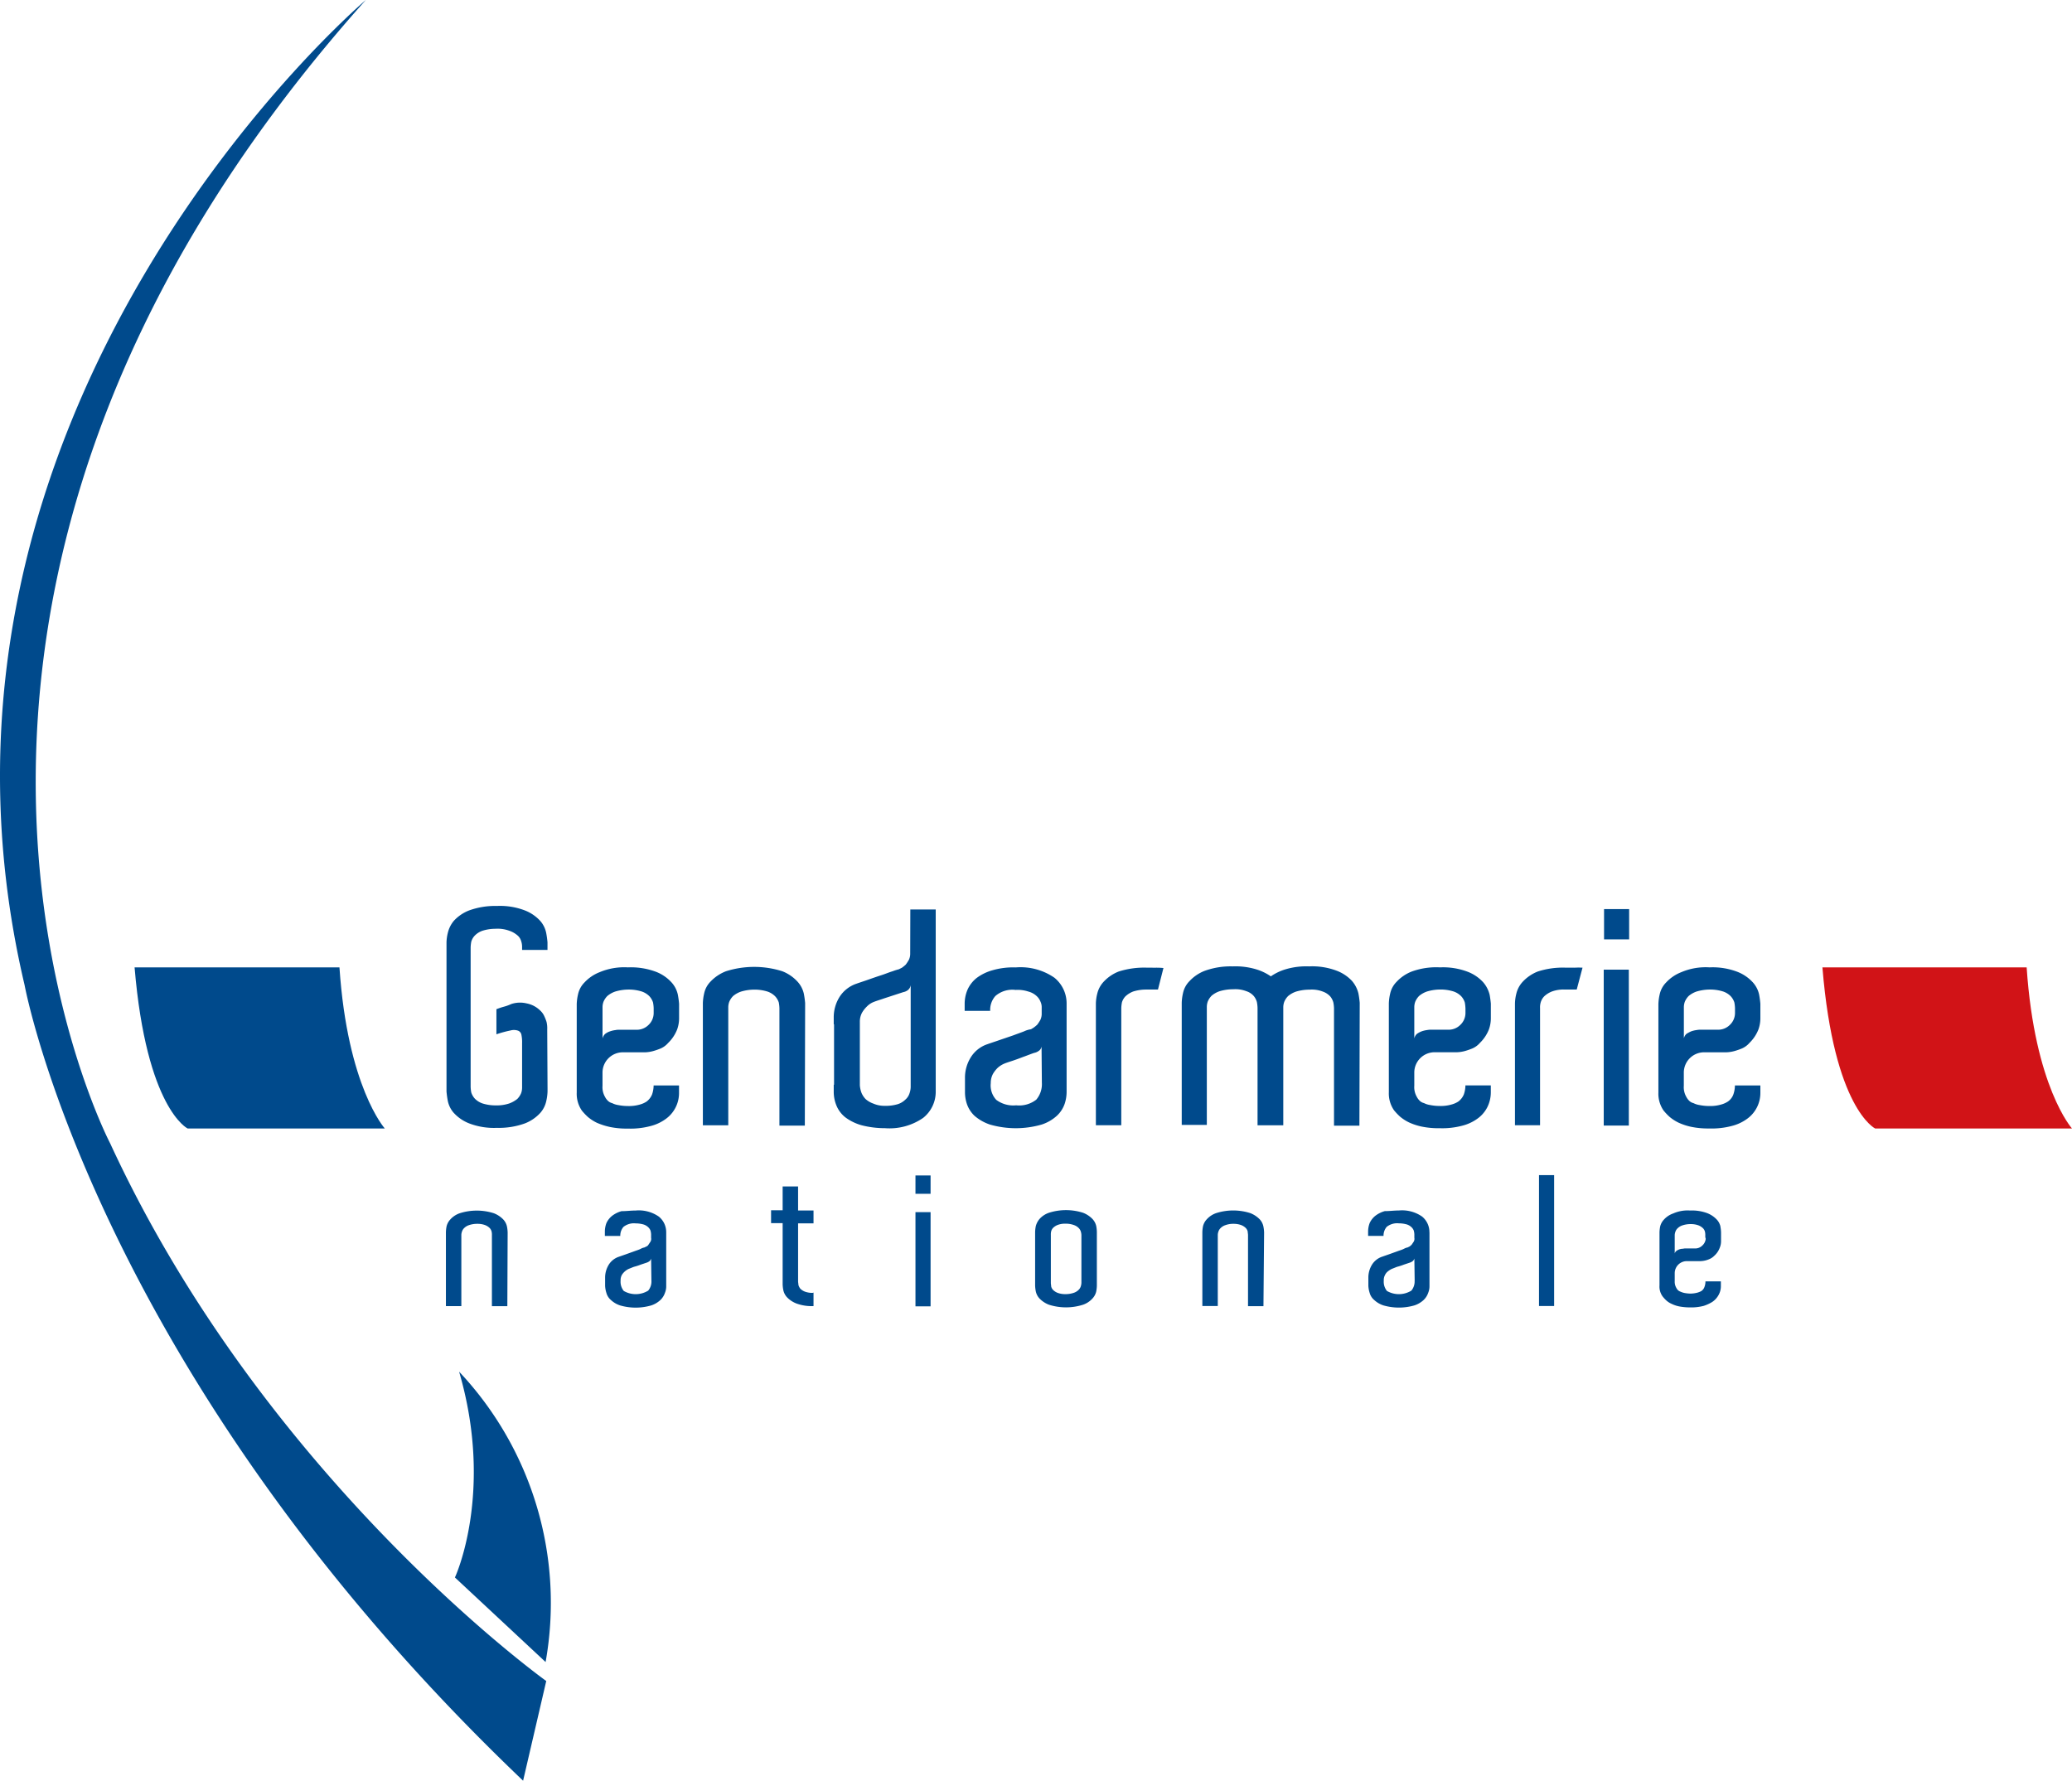 <svg id="Gendarmerie-Nationale" xmlns="http://www.w3.org/2000/svg" width="131.728" height="113.215" viewBox="0 0 131.728 113.215">
  <path id="Gendarmerie-Nationale-2" data-name="Gendarmerie-Nationale" d="M34.685,106.976l-1.472,6.339C6,87.368,1.52,62.709,1.52,62.729-7.17,25.843,23.214.1,23.214.1-11.055,38.438,6.959,72.789,6.959,72.789,16.834,94.2,34.685,106.976,34.685,106.976Zm-5.541-19.67c2.249,7.688-.266,13.106-.266,13.086l5.766,5.378A21.432,21.432,0,0,0,29.143,87.306Zm-.327-16.439a2.6,2.6,0,0,0,.961.654,4.4,4.4,0,0,0,1.779.286,4.845,4.845,0,0,0,1.779-.286,2.6,2.6,0,0,0,.961-.654,1.673,1.673,0,0,0,.388-.757,3.156,3.156,0,0,0,.082-.613v-.184l-.02-3.762a1.754,1.754,0,0,0-.041-.47,2.73,2.73,0,0,0-.143-.368,1.069,1.069,0,0,0-.245-.348,1.687,1.687,0,0,0-.879-.47,1.784,1.784,0,0,0-.981.041,2.918,2.918,0,0,1-.45.164,4.6,4.6,0,0,0-.491.164v1.595a7.356,7.356,0,0,1,.9-.245.806.806,0,0,1,.491.02.348.348,0,0,1,.2.266,2.332,2.332,0,0,1,.041.532v2.822a1.038,1.038,0,0,1-.061.348,1.16,1.16,0,0,1-.245.368,1.813,1.813,0,0,1-.511.286,2.543,2.543,0,0,1-.879.123,2.733,2.733,0,0,1-.818-.123,1.243,1.243,0,0,1-.491-.307,1.072,1.072,0,0,1-.225-.388,2.253,2.253,0,0,1-.041-.368V60.337a2.253,2.253,0,0,1,.041-.368.927.927,0,0,1,.225-.388,1.243,1.243,0,0,1,.491-.307,2.733,2.733,0,0,1,.818-.123,2.136,2.136,0,0,1,.879.123,1.57,1.57,0,0,1,.511.286.736.736,0,0,1,.245.368,1.158,1.158,0,0,1,.061.368v.2h1.615V60.01a5.9,5.9,0,0,0-.082-.593,1.647,1.647,0,0,0-.388-.777,2.6,2.6,0,0,0-.961-.654,4.4,4.4,0,0,0-1.779-.286,4.845,4.845,0,0,0-1.779.286,2.6,2.6,0,0,0-.961.654,1.86,1.86,0,0,0-.388.777,2.765,2.765,0,0,0-.082.593V69.5a5.9,5.9,0,0,0,.082.593A1.647,1.647,0,0,0,28.816,70.867Zm14.231-7.545a5.9,5.9,0,0,1,.082.593v.92a2.106,2.106,0,0,1-.123.716,2.436,2.436,0,0,1-.573.859,1.345,1.345,0,0,1-.47.348,4.281,4.281,0,0,1-.47.164,2.219,2.219,0,0,1-.511.082H39.53a1.292,1.292,0,0,0-1.268,1.268v.859a1.236,1.236,0,0,0,.164.716.908.908,0,0,0,.164.225.583.583,0,0,0,.286.164,1.234,1.234,0,0,0,.388.123,3.12,3.12,0,0,0,.613.061,2.46,2.46,0,0,0,.777-.1,1.476,1.476,0,0,0,.409-.184,1.073,1.073,0,0,0,.348-.45,1.774,1.774,0,0,0,.1-.573h1.615v.45a2.027,2.027,0,0,1-.9,1.718,2.77,2.77,0,0,1-.9.409,4.95,4.95,0,0,1-1.452.164,5.234,5.234,0,0,1-1.125-.1,4.42,4.42,0,0,1-.838-.266,2.743,2.743,0,0,1-.573-.368,3.672,3.672,0,0,1-.388-.409,1.878,1.878,0,0,1-.327-1.145V63.935a3.157,3.157,0,0,1,.082-.613,1.527,1.527,0,0,1,.409-.757,2.6,2.6,0,0,1,.961-.654,4.033,4.033,0,0,1,1.8-.307,4.553,4.553,0,0,1,1.8.286,2.6,2.6,0,0,1,.961.654A1.684,1.684,0,0,1,43.047,63.322Zm-1.534.879a2.254,2.254,0,0,0-.041-.368,1.072,1.072,0,0,0-.225-.388,1.243,1.243,0,0,0-.491-.307,2.732,2.732,0,0,0-.818-.123,3.007,3.007,0,0,0-.859.123,1.57,1.57,0,0,0-.511.286,1.16,1.16,0,0,0-.245.368,1.038,1.038,0,0,0-.061.348v1.983a.583.583,0,0,1,.164-.286,1.084,1.084,0,0,1,.307-.164,1.732,1.732,0,0,1,.348-.082,1.165,1.165,0,0,1,.266-.02H40.43a1.05,1.05,0,0,0,.757-.307,1.035,1.035,0,0,0,.327-.757V64.2Zm7.954-.368a2.253,2.253,0,0,1,.041.368v7.463h1.615l.02-7.79a5.9,5.9,0,0,0-.082-.593,1.684,1.684,0,0,0-.409-.777,2.6,2.6,0,0,0-.961-.654,5.936,5.936,0,0,0-3.578,0,2.671,2.671,0,0,0-.981.654,1.527,1.527,0,0,0-.409.757,3.156,3.156,0,0,0-.082.613v7.77h1.615v-7.5a1.038,1.038,0,0,1,.061-.348,1.16,1.16,0,0,1,.245-.368,1.57,1.57,0,0,1,.511-.286,3.007,3.007,0,0,1,.859-.123,2.733,2.733,0,0,1,.818.123,1.243,1.243,0,0,1,.491.307A1.072,1.072,0,0,1,49.468,63.833Zm8.363-5.909h1.615V69.538a2.115,2.115,0,0,1-.8,1.636,3.762,3.762,0,0,1-2.433.654,5.928,5.928,0,0,1-1.472-.184,3.151,3.151,0,0,1-1.022-.491,1.846,1.846,0,0,1-.573-.736,2.285,2.285,0,0,1-.184-.9v-.45h.02V65.223h-.02v-.429a2.433,2.433,0,0,1,.368-1.309,2.05,2.05,0,0,1,1.063-.838c.225-.082.491-.164.777-.266s.573-.2.838-.286.491-.184.7-.245a3.3,3.3,0,0,1,.388-.123l.2-.1a2.167,2.167,0,0,0,.245-.2,2.664,2.664,0,0,0,.2-.307.916.916,0,0,0,.082-.409Zm.02,4.825a.485.485,0,0,1-.184.307.717.717,0,0,1-.286.123l-.613.2-.613.2c-.225.082-.45.143-.654.225a1.218,1.218,0,0,0-.429.286,1.832,1.832,0,0,0-.307.388,1.21,1.21,0,0,0-.143.593v4.028a1.75,1.75,0,0,0,.1.47,1.278,1.278,0,0,0,.266.409,1.475,1.475,0,0,0,.491.286,1.752,1.752,0,0,0,.736.143,2.671,2.671,0,0,0,.8-.1,1.2,1.2,0,0,0,.491-.286.882.882,0,0,0,.266-.388,1.322,1.322,0,0,0,.082-.409V62.749ZM66.173,71.6a5.931,5.931,0,0,1-3.272,0,2.9,2.9,0,0,1-.981-.552,1.866,1.866,0,0,1-.491-.757,2.346,2.346,0,0,1-.123-.757v-.9a2.433,2.433,0,0,1,.368-1.309,1.974,1.974,0,0,1,1.063-.838c.225-.082.491-.164.777-.266l.838-.286c.266-.1.511-.184.716-.266a1.454,1.454,0,0,1,.388-.123c.061,0,.123-.061.2-.1a2.169,2.169,0,0,0,.245-.2,2.662,2.662,0,0,0,.2-.307.915.915,0,0,0,.082-.409V64.16a.83.83,0,0,0-.082-.388.946.946,0,0,0-.266-.368,1.227,1.227,0,0,0-.511-.266,2.143,2.143,0,0,0-.8-.1,1.644,1.644,0,0,0-1.288.389,1.327,1.327,0,0,0-.327.941H61.286v-.45a2.285,2.285,0,0,1,.184-.9,2,2,0,0,1,.573-.736,3.051,3.051,0,0,1,1-.491,4.745,4.745,0,0,1,1.493-.184,3.787,3.787,0,0,1,2.454.654,2.1,2.1,0,0,1,.777,1.636v5.623a2.44,2.44,0,0,1-.123.757,1.866,1.866,0,0,1-.491.757A2.642,2.642,0,0,1,66.173,71.6Zm-.327-1.595a1.52,1.52,0,0,0,.348-1.063l-.02-2.31a.4.4,0,0,1-.184.286.717.717,0,0,1-.286.123c-.184.061-.388.143-.613.225s-.429.164-.613.225c-.225.082-.45.143-.654.225a1.52,1.52,0,0,0-.429.266,1.832,1.832,0,0,0-.307.388,1.21,1.21,0,0,0-.143.593,1.351,1.351,0,0,0,.348,1.063,1.807,1.807,0,0,0,1.268.348A1.763,1.763,0,0,0,65.846,70.008Zm7.013-8.383a5.344,5.344,0,0,0-1.779.245,2.6,2.6,0,0,0-.961.654,1.684,1.684,0,0,0-.409.777,2.765,2.765,0,0,0-.082.593v7.749h1.615V64.2a2.252,2.252,0,0,1,.041-.368.927.927,0,0,1,.225-.388A1.528,1.528,0,0,1,72,63.138a2.732,2.732,0,0,1,.818-.123h.757l.348-1.37a4.274,4.274,0,0,0-.511-.02Zm13.066.859a2.6,2.6,0,0,0-.961-.654,4.4,4.4,0,0,0-1.779-.286,4.6,4.6,0,0,0-1.493.184,3.318,3.318,0,0,0-.941.45,3.318,3.318,0,0,0-.941-.45,4.6,4.6,0,0,0-1.493-.184,4.845,4.845,0,0,0-1.779.286,2.6,2.6,0,0,0-.961.654,1.527,1.527,0,0,0-.409.757,3.156,3.156,0,0,0-.082.613v7.77h1.595v-7.5a1.038,1.038,0,0,1,.061-.348,1.16,1.16,0,0,1,.245-.368,1.57,1.57,0,0,1,.511-.286,3.006,3.006,0,0,1,.859-.123,1.947,1.947,0,0,1,.838.123,1.049,1.049,0,0,1,.47.307,1.019,1.019,0,0,1,.2.388,2.252,2.252,0,0,1,.041.368v7.463h1.636v-7.5a1.039,1.039,0,0,1,.061-.348,1.16,1.16,0,0,1,.245-.368,1.57,1.57,0,0,1,.511-.286,3.007,3.007,0,0,1,.859-.123,1.948,1.948,0,0,1,.838.123,1.173,1.173,0,0,1,.47.307,1.019,1.019,0,0,1,.2.388,2.254,2.254,0,0,1,.041.368v7.463h1.615l.02-7.811a5.9,5.9,0,0,0-.082-.593A1.9,1.9,0,0,0,85.925,62.484Zm8.731.838a5.9,5.9,0,0,1,.082.593v.92a2.106,2.106,0,0,1-.123.716,2.436,2.436,0,0,1-.573.859,1.345,1.345,0,0,1-.47.348,4.281,4.281,0,0,1-.47.164A2.219,2.219,0,0,1,92.59,67H91.139a1.292,1.292,0,0,0-1.268,1.268v.859a1.236,1.236,0,0,0,.164.716.908.908,0,0,0,.164.225.583.583,0,0,0,.286.164,1.234,1.234,0,0,0,.389.123,3.119,3.119,0,0,0,.613.061,2.46,2.46,0,0,0,.777-.1,1.476,1.476,0,0,0,.409-.184,1.073,1.073,0,0,0,.348-.45,1.774,1.774,0,0,0,.1-.573h1.615v.45a2.124,2.124,0,0,1-.225.941,2.01,2.01,0,0,1-.675.757,2.77,2.77,0,0,1-.9.409,4.95,4.95,0,0,1-1.452.164,5.233,5.233,0,0,1-1.125-.1,3.824,3.824,0,0,1-.818-.266,2.742,2.742,0,0,1-.573-.368,3.673,3.673,0,0,1-.388-.409,1.878,1.878,0,0,1-.327-1.145V63.894a3.157,3.157,0,0,1,.082-.613,1.527,1.527,0,0,1,.409-.757,2.6,2.6,0,0,1,.961-.654,4.534,4.534,0,0,1,1.8-.266,4.4,4.4,0,0,1,1.779.286,2.6,2.6,0,0,1,.961.654A1.9,1.9,0,0,1,94.655,63.322Zm-1.534.879a2.254,2.254,0,0,0-.041-.368,1.072,1.072,0,0,0-.225-.388,1.243,1.243,0,0,0-.491-.307,2.732,2.732,0,0,0-.818-.123,3.007,3.007,0,0,0-.859.123,1.57,1.57,0,0,0-.511.286,1.16,1.16,0,0,0-.245.368,1.039,1.039,0,0,0-.061.348v1.983a.583.583,0,0,1,.164-.286,1.461,1.461,0,0,1,.307-.164,1.732,1.732,0,0,1,.348-.082,1.165,1.165,0,0,1,.266-.02h1.084a1.05,1.05,0,0,0,.757-.307,1.035,1.035,0,0,0,.327-.757V64.2Zm6.932-2.576h-.573a5.156,5.156,0,0,0-1.758.245,2.6,2.6,0,0,0-.961.654,1.684,1.684,0,0,0-.409.777,2.765,2.765,0,0,0-.082.593v7.749h1.595V64.2a1.132,1.132,0,0,1,.041-.368.927.927,0,0,1,.225-.388,1.529,1.529,0,0,1,.491-.307,2.146,2.146,0,0,1,.818-.123h.757l.368-1.39A4.261,4.261,0,0,0,100.053,61.625Zm1.881-1.8h1.595V57.9h-1.595Zm-.02,11.839h1.595V61.748h-1.595Zm9.958-2.556v.45a2.027,2.027,0,0,1-.9,1.718,2.77,2.77,0,0,1-.9.409,4.95,4.95,0,0,1-1.452.164,5.234,5.234,0,0,1-1.125-.1,3.825,3.825,0,0,1-.818-.266,2.742,2.742,0,0,1-.573-.368,3.673,3.673,0,0,1-.388-.409,1.878,1.878,0,0,1-.327-1.145V63.935a3.156,3.156,0,0,1,.082-.613,1.527,1.527,0,0,1,.409-.757,2.6,2.6,0,0,1,.961-.654,3.941,3.941,0,0,1,1.8-.307,4.4,4.4,0,0,1,1.779.286,2.6,2.6,0,0,1,.961.654,1.684,1.684,0,0,1,.409.777,5.9,5.9,0,0,1,.082.593v.92a2.107,2.107,0,0,1-.123.716,2.436,2.436,0,0,1-.573.859,1.345,1.345,0,0,1-.47.348,4.281,4.281,0,0,1-.47.164,2.219,2.219,0,0,1-.511.082h-1.452a1.292,1.292,0,0,0-1.268,1.268v.859a1.237,1.237,0,0,0,.164.716.908.908,0,0,0,.164.225.583.583,0,0,0,.286.164,1.233,1.233,0,0,0,.388.123,3.12,3.12,0,0,0,.613.061,2.46,2.46,0,0,0,.777-.1,1.476,1.476,0,0,0,.409-.184.932.932,0,0,0,.348-.45,1.774,1.774,0,0,0,.1-.573h1.615Zm-4.866-2.985a.583.583,0,0,1,.164-.286,2.233,2.233,0,0,1,.307-.164,1.732,1.732,0,0,1,.348-.082,1.165,1.165,0,0,1,.266-.02h1.084a1.05,1.05,0,0,0,.757-.307,1.035,1.035,0,0,0,.327-.757V64.2a2.253,2.253,0,0,0-.041-.368,1.073,1.073,0,0,0-.225-.388,1.243,1.243,0,0,0-.491-.307,2.732,2.732,0,0,0-.818-.123,3.007,3.007,0,0,0-.859.123,1.57,1.57,0,0,0-.511.286,1.16,1.16,0,0,0-.245.368,1.039,1.039,0,0,0-.061.348v1.983ZM29.287,78.6a.727.727,0,0,1,.041-.2.529.529,0,0,1,.143-.225.77.77,0,0,1,.307-.184,1.6,1.6,0,0,1,.532-.082,1.375,1.375,0,0,1,.491.082.858.858,0,0,1,.286.184.487.487,0,0,1,.123.225.839.839,0,0,1,.02.225v4.519h.981l.02-4.682a2.253,2.253,0,0,0-.041-.368.948.948,0,0,0-.245-.47,1.661,1.661,0,0,0-.593-.388,3.565,3.565,0,0,0-2.167,0,1.428,1.428,0,0,0-.593.388.975.975,0,0,0-.245.45,2.253,2.253,0,0,0-.041.368v4.7h.981V78.6Zm13.025-.143v3.394a1.1,1.1,0,0,1-.082.45,1.134,1.134,0,0,1-.286.45,1.569,1.569,0,0,1-.593.348,3.559,3.559,0,0,1-1.963,0,1.569,1.569,0,0,1-.593-.348.9.9,0,0,1-.286-.45,1.739,1.739,0,0,1-.082-.45v-.532a1.565,1.565,0,0,1,.225-.8,1.208,1.208,0,0,1,.634-.511l.47-.164.511-.184c.164-.061.307-.1.429-.164a.733.733,0,0,1,.225-.082l.123-.061a.275.275,0,0,0,.143-.123l.123-.184a.352.352,0,0,0,.041-.245v-.225a1.027,1.027,0,0,0-.041-.245.58.58,0,0,0-.164-.225.737.737,0,0,0-.307-.164,1.856,1.856,0,0,0-.47-.061,1.066,1.066,0,0,0-.777.225.857.857,0,0,0-.2.573h-.981v-.286a1.536,1.536,0,0,1,.1-.532,1.268,1.268,0,0,1,.348-.45,1.732,1.732,0,0,1,.613-.307c.307,0,.593-.041.9-.041a2.226,2.226,0,0,1,1.472.388A1.27,1.27,0,0,1,42.311,78.453Zm-.941,3.067-.02-1.411a.3.3,0,0,1-.123.184.612.612,0,0,1-.164.082L40.7,80.5a3.872,3.872,0,0,1-.368.123c-.1.02-.266.1-.388.143a1.042,1.042,0,0,0-.45.388.7.7,0,0,0-.082.368.931.931,0,0,0,.2.654,1.514,1.514,0,0,0,1.554-.02A.91.91,0,0,0,41.371,81.52Zm9.324-5.991h-.981v1.513h-.736v.818h.736v3.885a2.252,2.252,0,0,0,.041.368.948.948,0,0,0,.245.47,1.661,1.661,0,0,0,.593.388,2.8,2.8,0,0,0,1.084.164v-.859l-.061.02a1.375,1.375,0,0,1-.491-.082.858.858,0,0,1-.286-.184.691.691,0,0,1-.123-.245c0-.082-.02-.143-.02-.225V77.88h.981v-.818h-.981Zm8.424-.7h-.961V76h.961Zm-.961,8.322h.961V77.165h-.961Zm11.491-5.112a2.252,2.252,0,0,1,.041.368v3.435a2.252,2.252,0,0,1-.041.368.975.975,0,0,1-.245.45,1.428,1.428,0,0,1-.593.388,3.565,3.565,0,0,1-2.167,0,1.661,1.661,0,0,1-.593-.388.948.948,0,0,1-.245-.47,2.253,2.253,0,0,1-.041-.368V78.432a2.253,2.253,0,0,1,.041-.368,1.159,1.159,0,0,1,.245-.47,1.428,1.428,0,0,1,.593-.388,3.565,3.565,0,0,1,2.167,0,1.661,1.661,0,0,1,.593.388A.975.975,0,0,1,69.649,78.044Zm-.941.573a.869.869,0,0,0-.041-.225.529.529,0,0,0-.143-.225.77.77,0,0,0-.307-.184,1.525,1.525,0,0,0-.532-.082,1.3,1.3,0,0,0-.491.082.858.858,0,0,0-.286.184.487.487,0,0,0-.123.225.838.838,0,0,0-.02.225v3.047c0,.082.02.143.02.225a.487.487,0,0,0,.123.225.857.857,0,0,0,.286.184,1.375,1.375,0,0,0,.491.082,1.6,1.6,0,0,0,.532-.082.77.77,0,0,0,.307-.184.529.529,0,0,0,.143-.225.869.869,0,0,0,.041-.225V78.616Zm11.328-1a1.661,1.661,0,0,0-.593-.388,3.565,3.565,0,0,0-2.167,0,1.429,1.429,0,0,0-.593.388.975.975,0,0,0-.245.45,2.252,2.252,0,0,0-.041.368v4.7h.981V78.6a.727.727,0,0,1,.041-.2.53.53,0,0,1,.143-.225.77.77,0,0,1,.307-.184,1.412,1.412,0,0,1,.511-.082,1.375,1.375,0,0,1,.491.082.858.858,0,0,1,.286.184.487.487,0,0,1,.123.225c0,.082.02.143.02.225v4.519h.981l.041-4.682a2.254,2.254,0,0,0-.041-.368A.948.948,0,0,0,80.036,77.614Zm10.8.838v3.394a1.1,1.1,0,0,1-.082.45,1.134,1.134,0,0,1-.286.45,1.569,1.569,0,0,1-.593.348,3.559,3.559,0,0,1-1.963,0,1.569,1.569,0,0,1-.593-.348.9.9,0,0,1-.286-.45,1.739,1.739,0,0,1-.082-.45v-.532a1.565,1.565,0,0,1,.225-.8,1.208,1.208,0,0,1,.634-.511l.47-.164.511-.184c.164-.061.307-.1.429-.164a.733.733,0,0,1,.225-.082l.123-.061a.89.89,0,0,0,.143-.123l.123-.184a.352.352,0,0,0,.041-.245v-.225a1.027,1.027,0,0,0-.041-.245.58.58,0,0,0-.164-.225.737.737,0,0,0-.307-.164,1.856,1.856,0,0,0-.47-.061,1.066,1.066,0,0,0-.777.225.857.857,0,0,0-.2.573h-.981v-.286a1.536,1.536,0,0,1,.1-.532,1.268,1.268,0,0,1,.348-.45,1.731,1.731,0,0,1,.613-.307c.307,0,.613-.041.9-.041a2.226,2.226,0,0,1,1.472.388A1.27,1.27,0,0,1,90.832,78.453Zm-.941,3.067-.02-1.411a.3.3,0,0,1-.123.184.612.612,0,0,1-.164.082l-.368.123a3.873,3.873,0,0,1-.368.123c-.1.02-.266.1-.389.143a1.159,1.159,0,0,0-.266.164.639.639,0,0,0-.184.225.7.7,0,0,0-.082.368.931.931,0,0,0,.2.654,1.514,1.514,0,0,0,1.554-.02A.91.91,0,0,0,89.891,81.52ZM97.8,83.135h.961V74.813H97.8Zm11.532-5.05a2.255,2.255,0,0,1,.041.368V79a1.068,1.068,0,0,1-.082.429,1.267,1.267,0,0,1-.348.511.922.922,0,0,1-.286.2,1.6,1.6,0,0,1-.286.1,1.578,1.578,0,0,1-.307.041h-.879a.768.768,0,0,0-.757.757v.511a.786.786,0,0,0,.1.429.621.621,0,0,0,.1.143.445.445,0,0,0,.164.1,1.153,1.153,0,0,0,.245.082,2.253,2.253,0,0,0,.368.041,1.743,1.743,0,0,0,.47-.061,1.25,1.25,0,0,0,.245-.1.523.523,0,0,0,.2-.266.955.955,0,0,0,.061-.348h.981v.286a1.134,1.134,0,0,1-.143.573,1.245,1.245,0,0,1-.409.45,2.509,2.509,0,0,1-.532.245,3.139,3.139,0,0,1-.879.1,3.766,3.766,0,0,1-.675-.061,1.979,1.979,0,0,1-.491-.164,1.266,1.266,0,0,1-.348-.225,2.448,2.448,0,0,1-.225-.245,1.07,1.07,0,0,1-.2-.7V78.453a2.253,2.253,0,0,1,.041-.368.975.975,0,0,1,.245-.45,1.428,1.428,0,0,1,.593-.388,2.246,2.246,0,0,1,1.063-.184,2.8,2.8,0,0,1,1.084.164,1.661,1.661,0,0,1,.593.388A.948.948,0,0,1,109.336,78.085Zm-.941.757-.02-.1v-.1a.839.839,0,0,0-.02-.225.487.487,0,0,0-.123-.225.858.858,0,0,0-.286-.184,1.374,1.374,0,0,0-.491-.082,1.6,1.6,0,0,0-.532.082.77.77,0,0,0-.307.184.529.529,0,0,0-.143.225.726.726,0,0,0-.041.2V79.8a.281.281,0,0,1,.1-.164.829.829,0,0,1,.184-.1.726.726,0,0,1,.2-.041c.061,0,.1-.02.164-.02h.654a.634.634,0,0,0,.45-.184A.657.657,0,0,0,108.4,78.841Z" transform="translate(0.043 -0.1)" fill="#004a8c"/>
  <path id="Tracé_25" data-name="Tracé 25" d="M54.825,300.9c.511,7.606,2.883,10.244,2.883,10.244H45.174S42.557,309.9,41.8,300.9Z" transform="translate(-33.244 -239.396)" fill="#004a8c"/>
  <path id="Tracé_26" data-name="Tracé 26" d="M579.584,300.9c.511,7.606,2.883,10.244,2.883,10.244H569.953S567.336,309.9,566.6,300.9Z" transform="translate(-450.739 -239.396)" fill="#d11317"/>
</svg>
